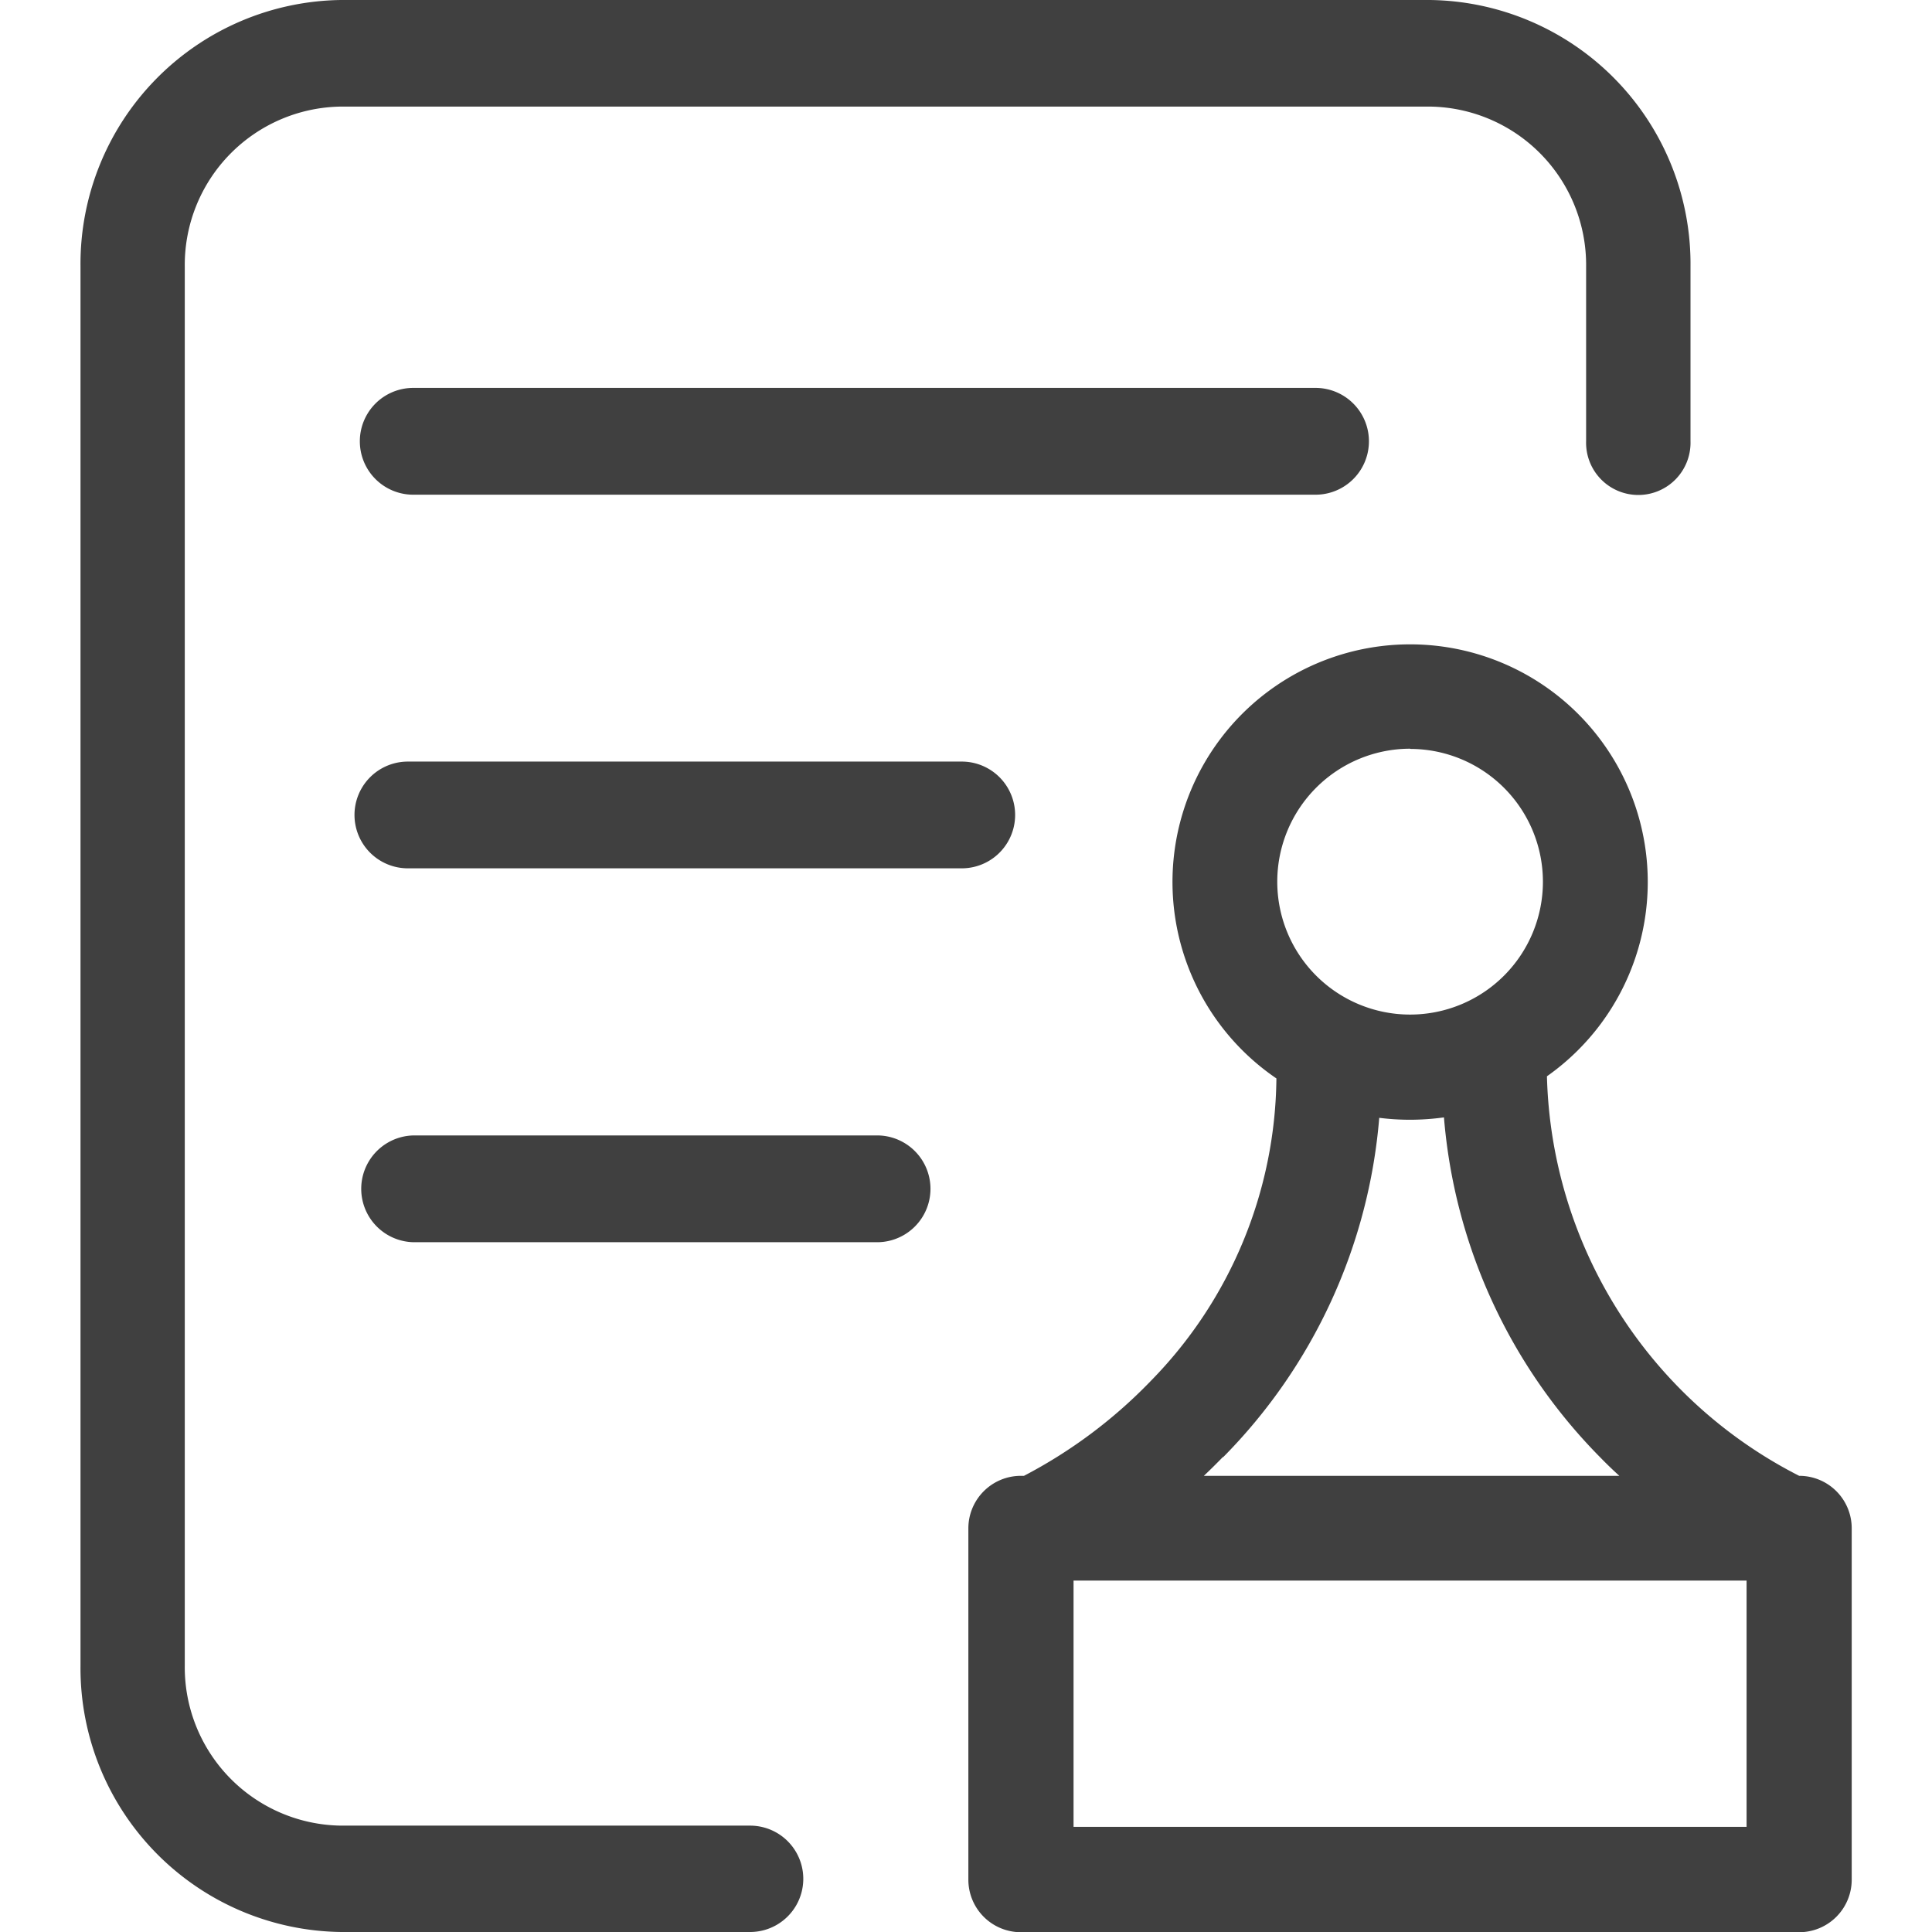 <svg xmlns="http://www.w3.org/2000/svg" xmlns:xlink="http://www.w3.org/1999/xlink" width="36" height="36" viewBox="0 0 36 36">
  <defs>
    <clipPath id="clip-path">
      <rect id="矩形_1952" data-name="矩形 1952" width="36" height="36" transform="translate(476 1153)" fill="#404040" stroke="#404040" stroke-width="1"/>
    </clipPath>
  </defs>
  <g id="蒙版组_14" data-name="蒙版组 14" transform="translate(-476 -1153)" clip-path="url(#clip-path)">
    <g id="组_4947" data-name="组 4947" transform="translate(477.5 1153)">
      <path id="联合_18" data-name="联合 18" d="M4.857,36A4.918,4.918,0,0,1,0,31.035V4.965A4.918,4.918,0,0,1,4.857,0H25.142A4.917,4.917,0,0,1,30,4.965V8.219a.973.973,0,1,1-1.945,0V4.965a2.951,2.951,0,0,0-2.916-2.979H4.857A2.951,2.951,0,0,0,1.943,4.965V31.039a2.951,2.951,0,0,0,2.915,2.979h7.619a.991.991,0,0,1,0,1.982ZM6.226,23.147a.995.995,0,1,1,0-1.99h8.617a.995.995,0,0,1,0,1.99ZM6.1,16.18a.994.994,0,1,1,0-1.989H16.421a.994.994,0,1,1,0,1.989Zm.1-6.962a.995.995,0,0,1,0-1.99H23.013a.995.995,0,1,1,0,1.99Z" fill="#404040"/>
      <path id="路径_11718" data-name="路径 11718" d="M524.98,355a8.6,8.6,0,0,1-4.7-7.445,4.428,4.428,0,1,0-5.041.04,8.161,8.161,0,0,1-2.34,5.636A9.167,9.167,0,0,1,510.535,355h-.056a.979.979,0,0,0-.98.98v6.544a.979.979,0,0,0,.98.98h14.5a.979.979,0,0,0,.98-.98v-6.544A.977.977,0,0,0,524.98,355Zm-7.25-13.545a2.475,2.475,0,1,1-2.475,2.475A2.478,2.478,0,0,1,517.73,341.451Zm-3.486,13.2a10.176,10.176,0,0,0,2.911-6.326,4.616,4.616,0,0,0,.575.036,4.73,4.73,0,0,0,.631-.044,10.189,10.189,0,0,0,2.911,6.334q.179.184.357.345h-7.742Q514.065,354.832,514.244,354.647ZM524,361.541H511.459v-4.589H524v4.589Z" transform="translate(-492.955 -327.5)" fill="#404040"/>
    </g>
  </g>
</svg>
